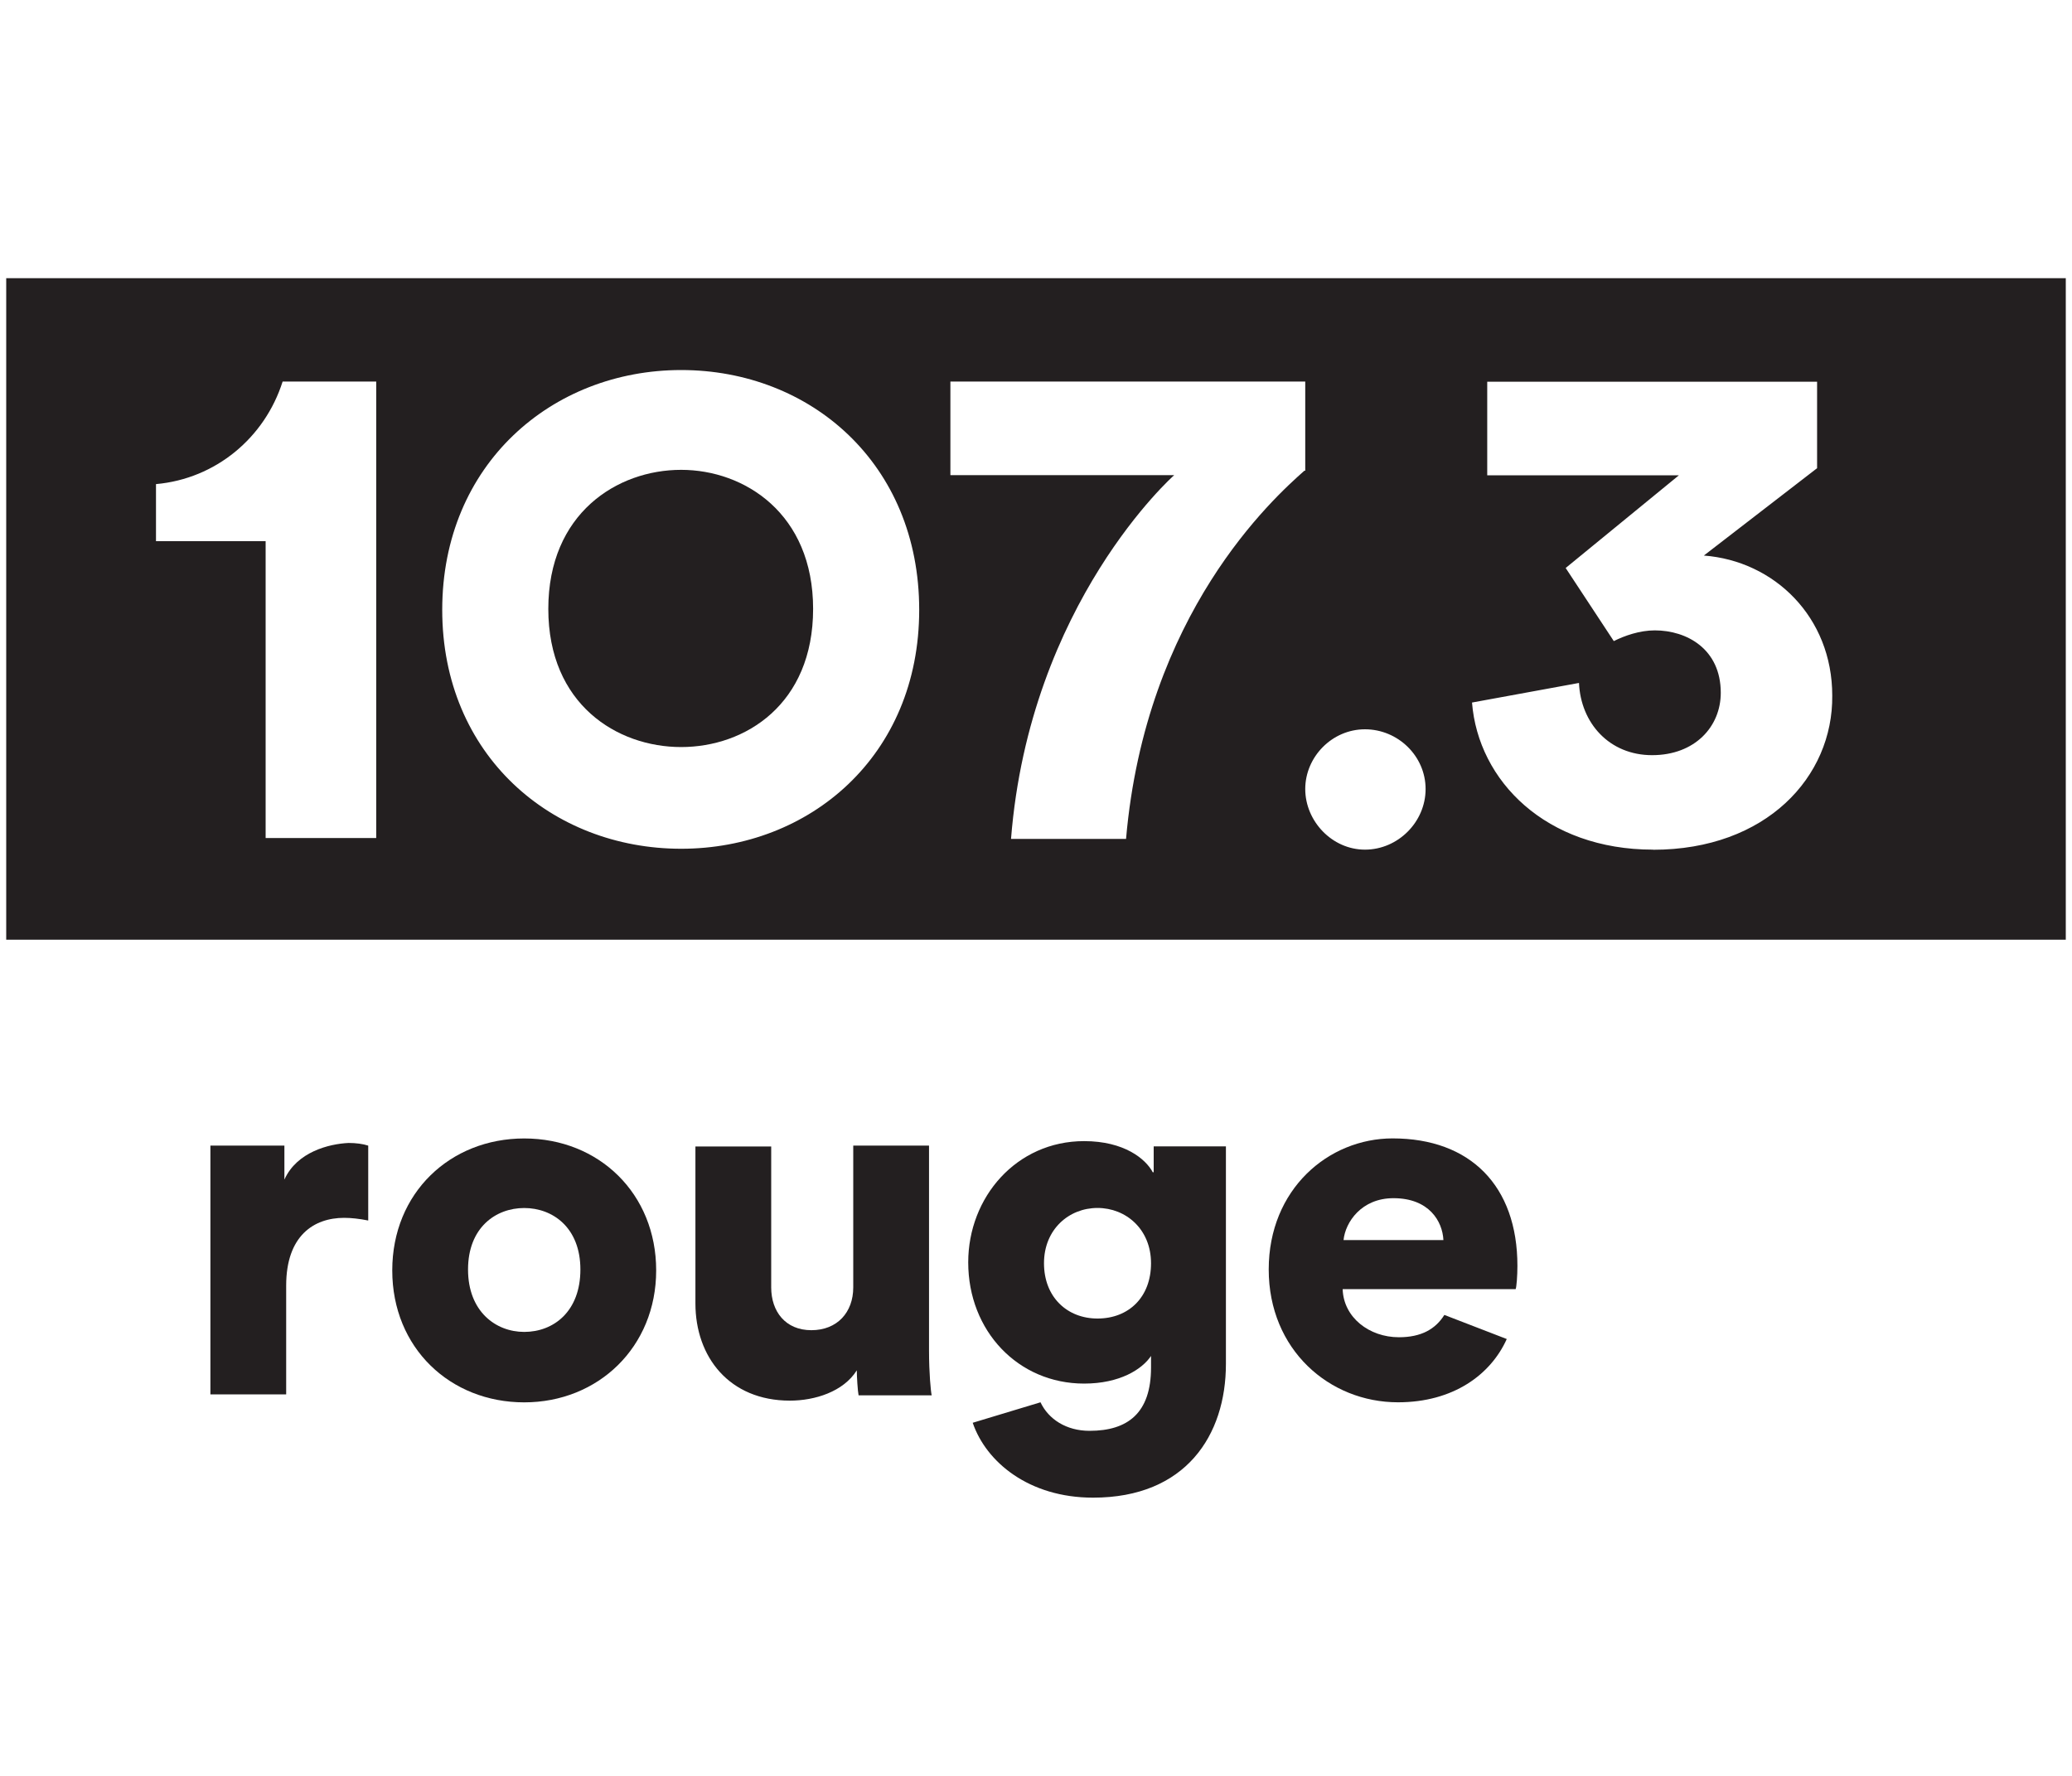<?xml version="1.0" encoding="UTF-8"?>
<svg xmlns="http://www.w3.org/2000/svg" id="Layer_1" data-name="Layer 1" viewBox="0 0 350 300">
  <defs>
    <style>
      .cls-1 {
        fill: #231f20;
        stroke-width: 0px;
      }
    </style>
  </defs>
  <g id="TEXT">
    <g>
      <path class="cls-1" d="m48.04,199.25v-5.72h-12.5v42.02h12.8v-18.37c0-8.43,4.67-11.45,9.79-11.45,1.2,0,2.56.15,4.07.45v-12.65c-.9-.3-2.11-.45-3.31-.45-3.31.15-8.74,1.51-10.84,6.17h0Z"></path>
      <path class="cls-1" d="m88.55,225c-4.82,0-9.49-3.46-9.49-10.54s4.67-10.39,9.49-10.39,9.49,3.31,9.49,10.39-4.52,10.54-9.49,10.54h0Zm0-32.68c-12.5,0-22.29,9.19-22.29,22.29s9.79,22.29,22.29,22.29,22.29-9.34,22.29-22.29-9.64-22.29-22.29-22.29h0Z"></path>
      <path class="cls-1" d="m156.93,193.53h-12.8v23.95c0,4.22-2.71,7.23-7.08,7.23s-6.78-3.16-6.78-7.23v-23.8h-12.8v26.51c0,9.04,5.72,16.42,15.96,16.42,4.22,0,9.04-1.51,11.3-5.12,0,1.05.15,3.46.3,4.22h12.35c-.15-.6-.45-3.77-.45-7.53v-34.64h0Z"></path>
      <path class="cls-1" d="m185.39,222.74c-5.12,0-9.04-3.61-9.04-9.34s4.22-9.34,9.04-9.34,9.04,3.61,9.04,9.34-3.77,9.34-9.04,9.34h0Zm9.34-24.7c-1.2-2.26-4.82-5.27-11.6-5.27-11.45,0-19.58,9.49-19.58,20.48,0,11.6,8.43,20.48,19.58,20.48,6.02,0,9.79-2.41,11.3-4.67v1.96c0,7.68-3.92,10.69-10.39,10.69-3.92,0-6.93-1.96-8.28-4.82l-11.45,3.46c2.26,6.63,9.49,12.65,20.33,12.65,15.66,0,22.44-10.54,22.44-22.59v-36.75h-12.2v4.37h-.15Z"></path>
      <path class="cls-1" d="m235.39,202.41c6.02,0,8.28,3.92,8.43,7.08h-16.87c.3-3.01,3.01-7.08,8.43-7.08h0Zm.9,23.49c-4.97,0-9.34-3.31-9.49-8.13h29.22c.15-.3.3-2.26.3-3.92,0-13.55-7.98-21.54-21.08-21.54-10.84,0-20.93,8.58-20.93,22.14s10.24,22.44,21.84,22.44c9.34,0,15.66-4.67,18.37-10.69l-10.54-4.07c-1.51,2.41-3.92,3.77-7.68,3.77h0Z"></path>
      <g>
        <path class="cls-1" d="m115.06,79.37c-10.84,0-22.44,7.38-22.44,23.49s11.6,23.34,22.44,23.34,22.29-7.23,22.29-23.34-11.6-23.49-22.29-23.49Z"></path>
        <path class="cls-1" d="m1.05,46.99v111.75h347.9V46.99H1.05Zm62.5,94.58h-18.68v-50.15h-18.52v-9.64c10.09-.9,18.37-7.83,21.39-17.32h15.81v77.11Zm51.51,1.81c-21.84,0-40.36-15.81-40.36-40.36s18.52-40.51,40.36-40.51,40.21,15.81,40.21,40.51-18.52,40.36-40.21,40.36Zm105.27-63.86c-5.27,4.67-26.81,24.1-30.12,62.2h-19.43c3.16-39.91,27.56-61.45,27.56-61.45h-37.8v-15.81h59.94v15.06h-.15Zm10.24,64.01c-5.57,0-10.09-4.82-10.09-10.24s4.52-10.09,10.09-10.09,10.24,4.52,10.24,10.09-4.67,10.24-10.24,10.24Zm48.65,0c-18.07,0-29.52-11.6-30.57-24.85l18.07-3.31c.3,6.78,5.12,12.2,12.35,12.2s11.6-4.82,11.6-10.54c0-7.38-5.72-10.54-11.14-10.54-2.56,0-5.12.9-6.93,1.81l-8.13-12.35,19.13-15.66h-32.38v-15.81h55.72v14.61l-19.13,14.76c11.9.9,21.69,10.39,21.69,23.65.15,13.71-11.14,26.05-30.27,26.05Z"></path>
      </g>
    </g>
  </g>
</svg>
